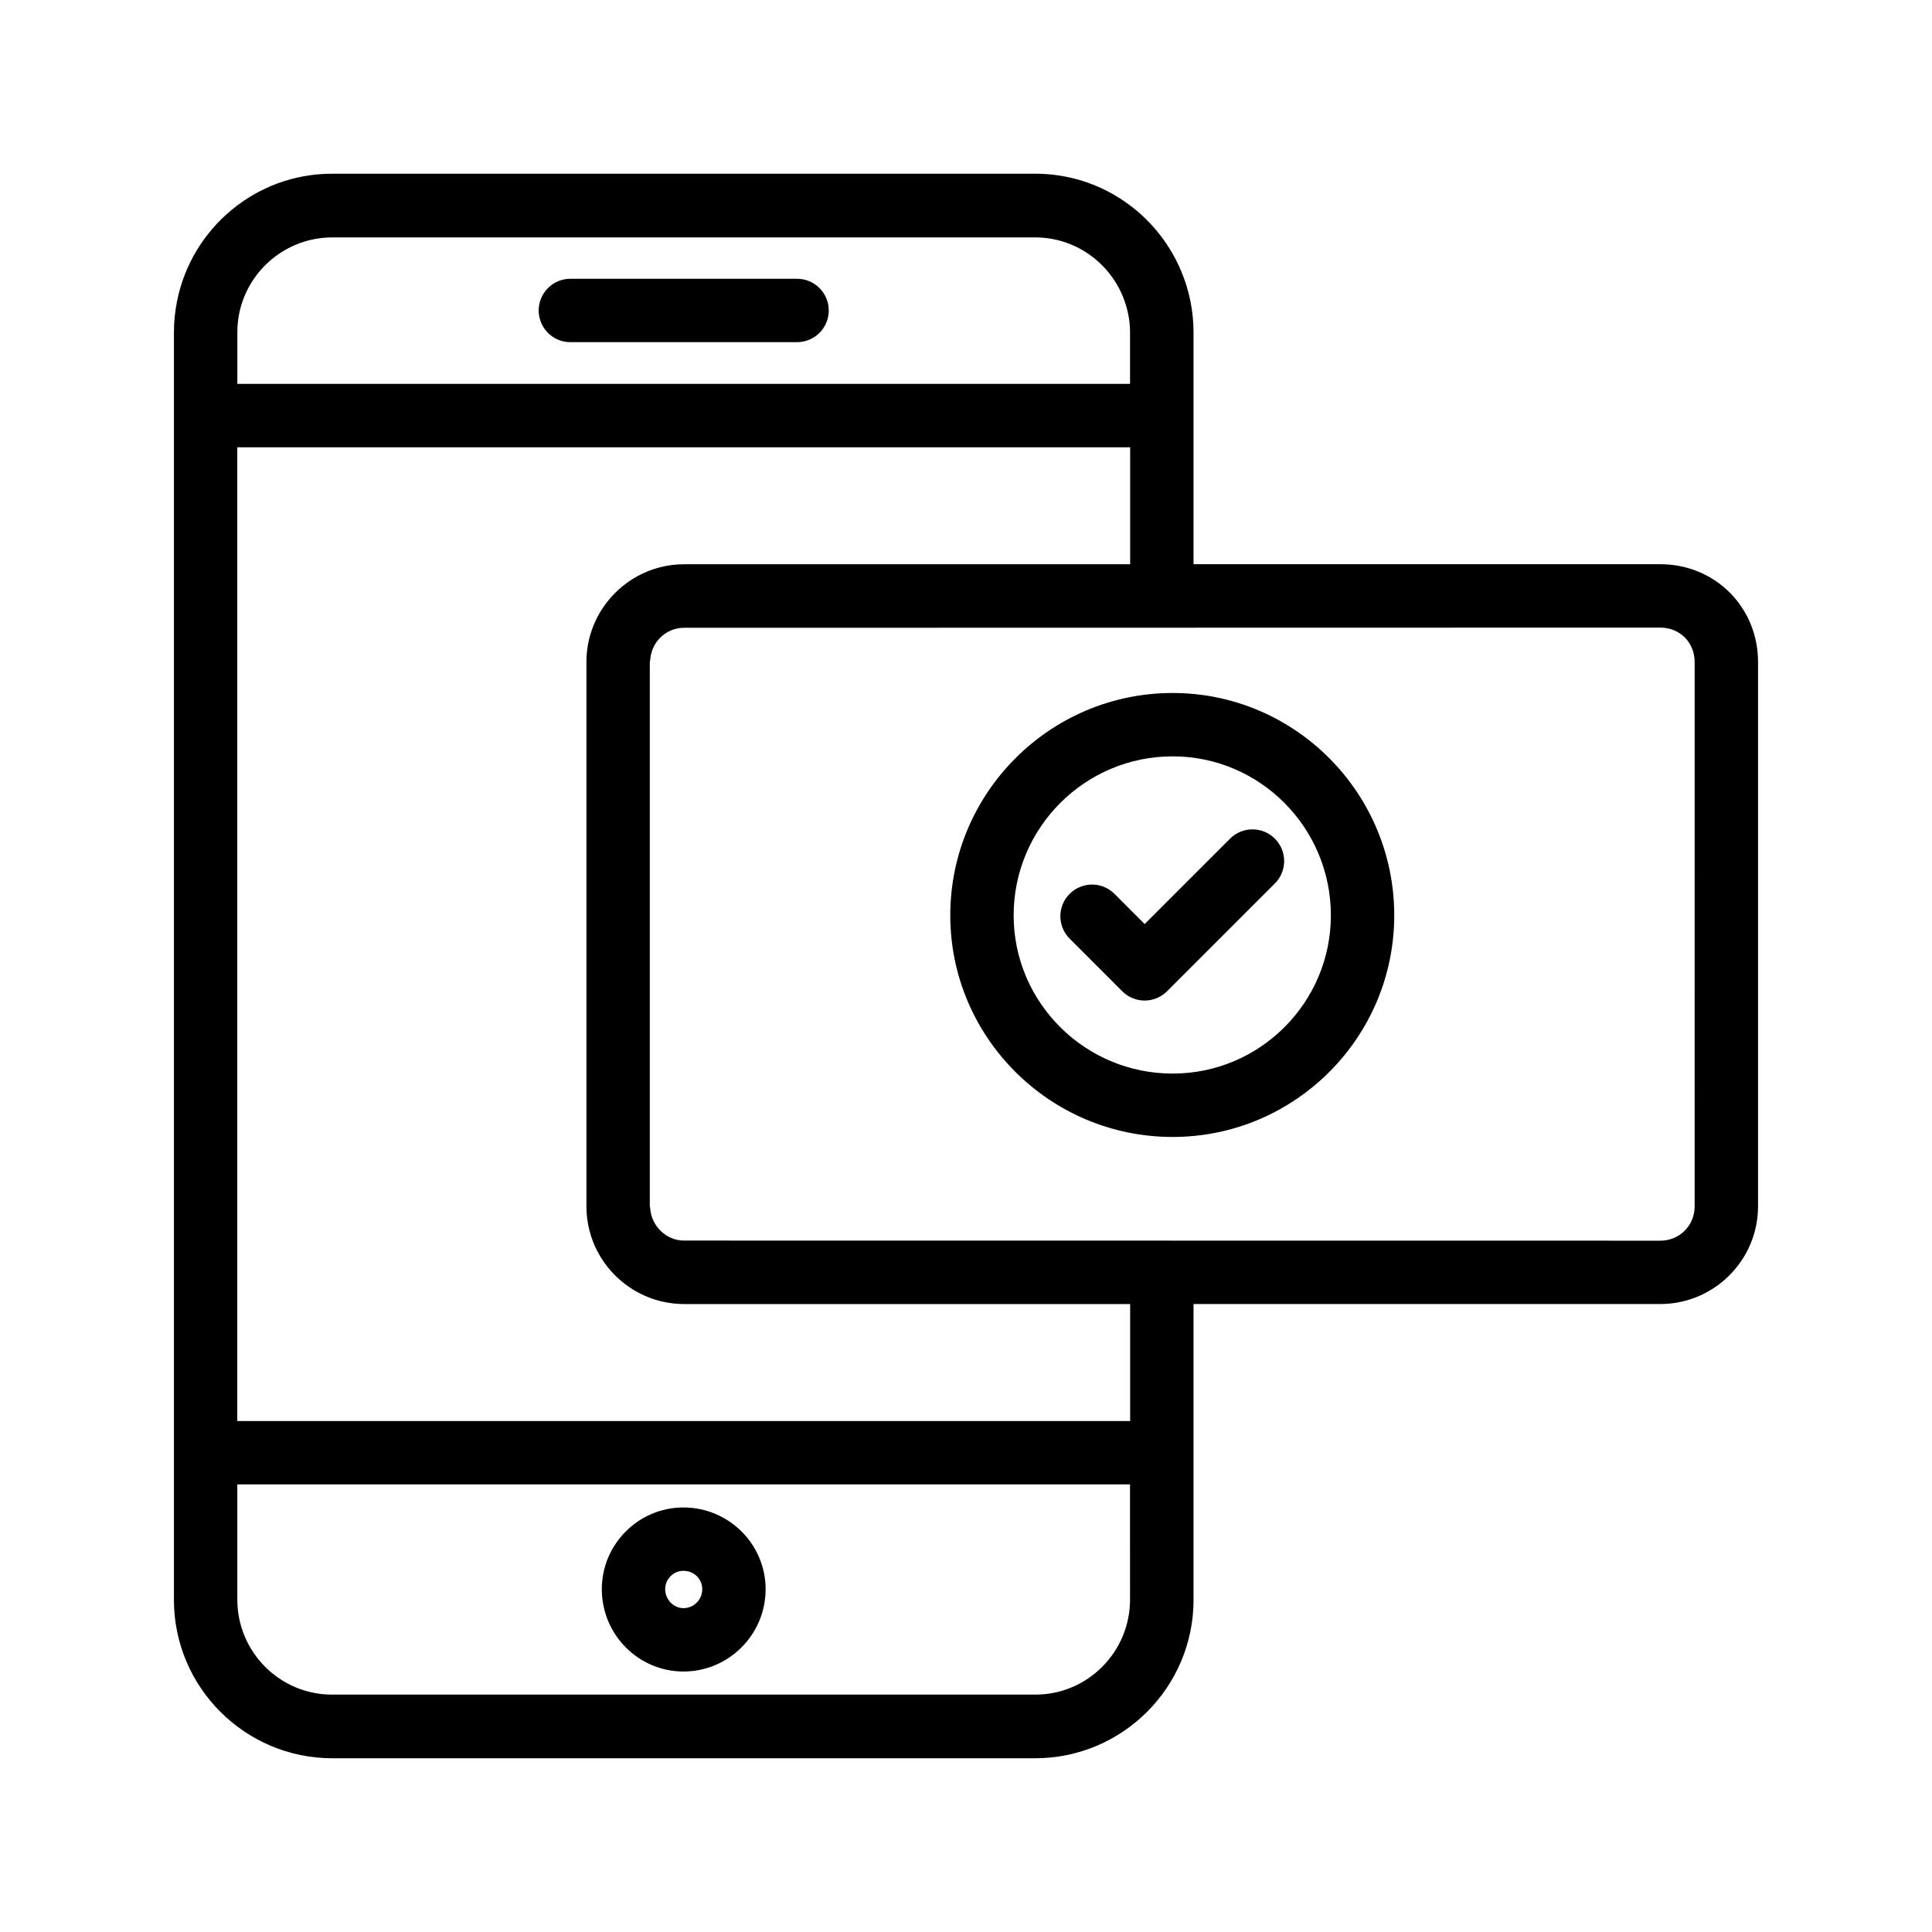<?xml version="1.0" encoding="UTF-8"?>
<!-- Uploaded to: SVG Repo, www.svgrepo.com, Generator: SVG Repo Mixer Tools -->
<svg fill="#000000" width="800px" height="800px" version="1.1" viewBox="144 144 512 512" xmlns="http://www.w3.org/2000/svg">
 <g>
  <path d="m325.12 586.97c12.004 0 21.777-9.789 21.777-21.812 0-11.938-9.773-21.664-21.777-21.664-11.922 0-21.633 9.727-21.633 21.664 0 12.02 9.707 21.812 21.633 21.812zm0-26.684c2.789 0 4.984 2.133 4.984 4.871 0 2.773-2.231 5.019-4.984 5.019-2.625 0-4.84-2.297-4.84-5.019 0-2.691 2.164-4.871 4.84-4.871z"/>
  <path d="m355.23 217.88h-60.074c-4.641 0-8.398 3.754-8.398 8.398 0 4.641 3.754 8.398 8.398 8.398h60.074c4.641 0 8.398-3.754 8.398-8.398 0-4.641-3.758-8.398-8.398-8.398z"/>
  <path d="m583.99 293.52h-123.69l-0.004-61.418c0-5.793-1.176-11.312-3.309-16.336-6.352-15.105-21.266-25.73-38.613-25.73h-186.38c-20.223 0-37.141 14.441-41.035 33.578-0.566 2.746-0.867 5.582-0.867 8.488v335.87c0 23.156 18.828 41.984 41.984 41.984h186.24c23.156 0 41.984-18.828 41.984-41.984v-78.391h123.69c14.285 0 25.91-11.629 25.91-25.91v-144.22c0.004-14.547-11.379-25.93-25.906-25.93zm-140.52-61.5v13.711h-236.57v-13.711c0-1.719 0.176-3.394 0.504-5.019 2.363-11.449 12.523-20.086 24.668-20.086h186.24c10.645 0 19.719 6.66 23.398 16.012 1.102 2.828 1.762 5.879 1.762 9.094zm0 335.88c0 13.891-11.25 25.191-25.094 25.191h-186.39c-13.84 0-25.094-11.301-25.094-25.191v-30.52h236.57zm0.031-47.316h-236.62v-258.05h236.62v30.996h-118.18c-8.934 0-16.828 4.551-21.488 11.457-2.793 4.129-4.426 9.105-4.426 14.457v144.25c0 8.918 4.531 16.793 11.41 21.441 4.144 2.809 9.137 4.453 14.5 4.453h118.18zm149.6-56.906c0 5.117-4 9.117-9.117 9.117-26.465-0.004 95.848 0.012-258.71-0.031-4.723 0-8.641-3.852-8.953-8.508-0.016-0.203-0.117-0.375-0.117-0.578v-144.22c0-0.211 0.102-0.383 0.113-0.59 0.312-4.723 4.156-8.496 8.953-8.496 26.465-0.004-95.848 0.02 258.71-0.051 5.199 0 9.117 3.918 9.117 9.137z"/>
  <path d="m454.76 327.65c-32.488 0-58.926 26.438-58.926 58.926 0 32.391 26.438 58.73 58.926 58.73 32.391 0 58.73-26.34 58.73-58.73 0-32.488-26.34-58.926-58.73-58.926zm0 100.86c-23.238 0-42.133-18.812-42.133-41.934 0-23.238 18.895-42.133 42.133-42.133 23.125 0 41.934 18.895 41.934 42.133 0 23.121-18.809 41.934-41.934 41.934z"/>
  <path d="m469.98 366.25-22.633 22.633-8.004-8.004c-3.281-3.281-8.594-3.281-11.875 0s-3.281 8.594 0 11.875l13.941 13.941c3.281 3.281 8.594 3.281 11.875 0l28.57-28.57c3.281-3.281 3.281-8.594 0-11.875-3.281-3.277-8.594-3.277-11.875 0z"/>
 </g>
</svg>